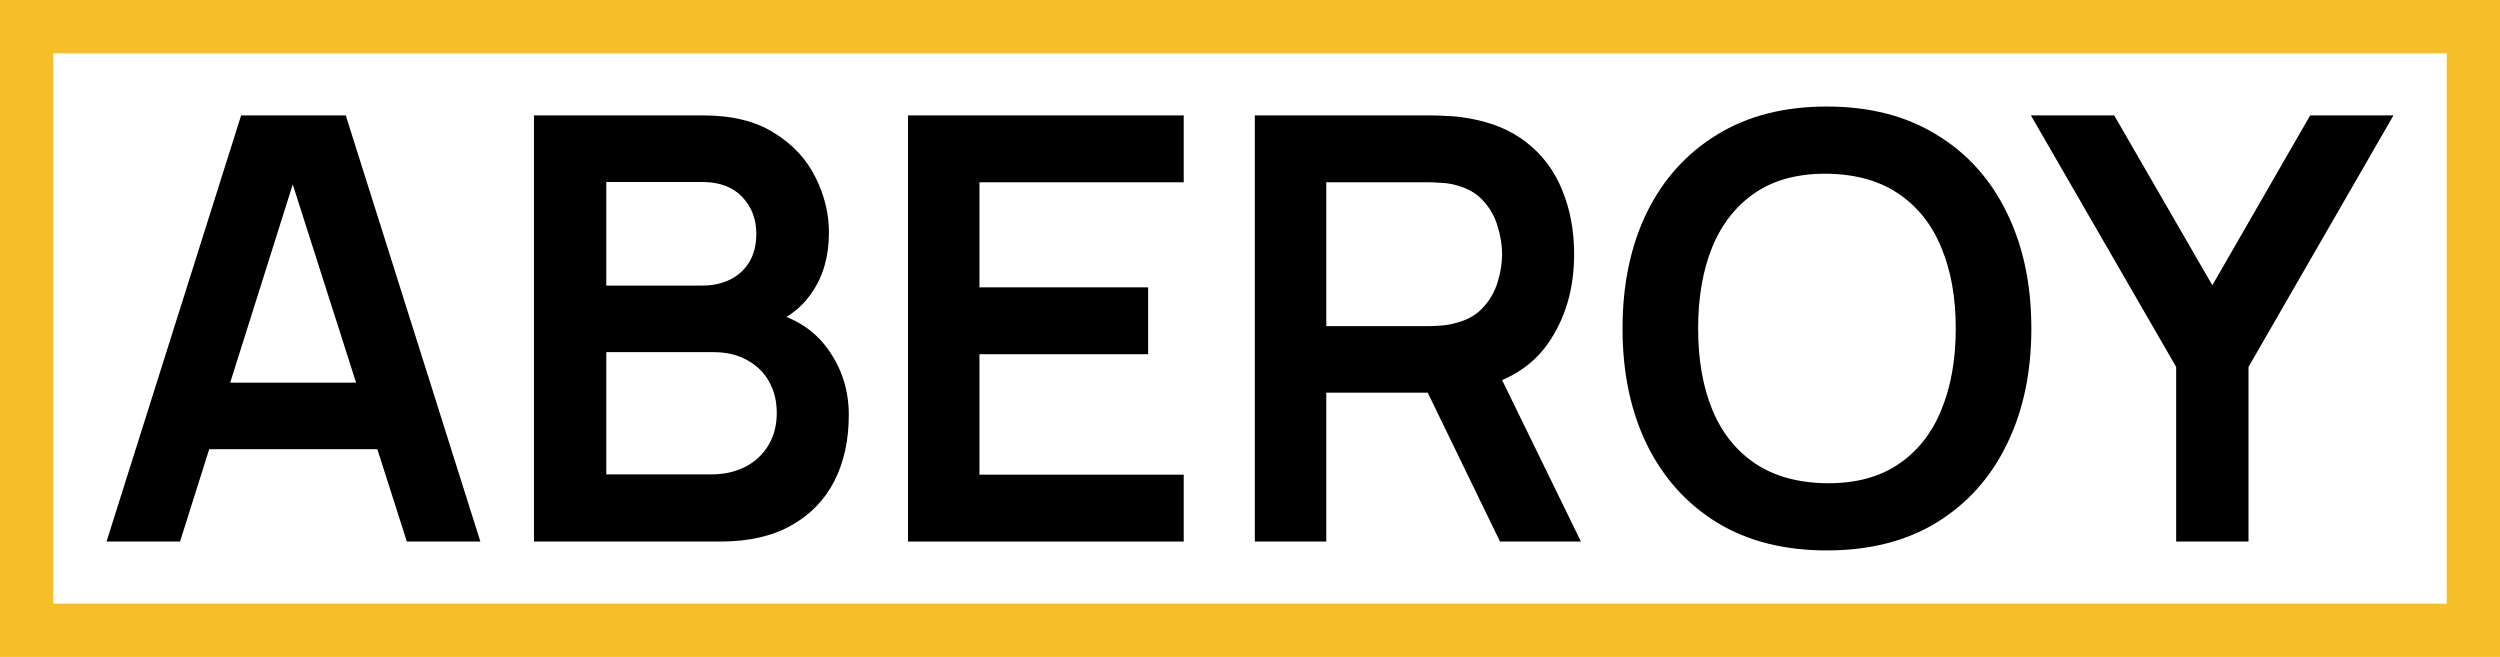 <?xml version="1.0" encoding="UTF-8"?> <svg xmlns="http://www.w3.org/2000/svg" width="704" height="185" viewBox="0 0 704 185" fill="none"><rect x="7.5" y="7.5" width="689" height="170" stroke="#F8BE2A" stroke-width="15"></rect><path d="M30 152.5L67.901 32.5H97.37L135.271 152.5H114.567L80.173 44.833H84.681L50.703 152.5H30ZM51.121 126.5V107.75H114.233V126.5H51.121Z" fill="black"></path><path d="M150.364 152.5V32.5H198.032C206.158 32.5 212.808 34.139 217.984 37.417C223.216 40.639 227.084 44.778 229.588 49.833C232.148 54.889 233.428 60.111 233.428 65.5C233.428 72.111 231.842 77.722 228.67 82.333C225.553 86.944 221.296 90.056 215.897 91.667V87.5C223.466 89.222 229.199 92.806 233.094 98.25C237.046 103.694 239.022 109.889 239.022 116.833C239.022 123.944 237.658 130.167 234.931 135.5C232.204 140.833 228.141 145 222.743 148C217.4 151 210.777 152.5 202.874 152.5H150.364ZM170.733 133.583H200.37C203.876 133.583 207.02 132.889 209.803 131.5C212.586 130.056 214.756 128.056 216.315 125.5C217.929 122.889 218.736 119.806 218.736 116.25C218.736 113.028 218.04 110.139 216.648 107.583C215.257 105.028 213.226 103 210.554 101.5C207.883 99.944 204.683 99.167 200.954 99.167H170.733V133.583ZM170.733 80.417H197.782C200.676 80.417 203.264 79.861 205.545 78.75C207.827 77.639 209.636 76 210.972 73.833C212.307 71.667 212.975 69 212.975 65.833C212.975 61.667 211.64 58.194 208.968 55.417C206.297 52.639 202.568 51.25 197.782 51.25H170.733V80.417Z" fill="black"></path><path d="M255.695 152.5V32.5H333.333V51.333H275.814V80.917H323.315V99.75H275.814V133.667H333.333V152.5H255.695Z" fill="black"></path><path d="M353.362 152.5V32.5H403.033C404.202 32.5 405.705 32.556 407.542 32.667C409.378 32.722 411.076 32.889 412.634 33.167C419.591 34.222 425.323 36.528 429.831 40.083C434.395 43.639 437.762 48.139 439.932 53.583C442.159 58.972 443.272 64.972 443.272 71.583C443.272 81.361 440.795 89.778 435.842 96.833C430.889 103.833 423.292 108.167 413.051 109.833L404.453 110.583H373.481V152.5H353.362ZM422.401 152.5L398.692 103.667L419.146 99.167L445.192 152.5H422.401ZM373.481 91.833H402.199C403.312 91.833 404.564 91.778 405.955 91.667C407.347 91.556 408.627 91.333 409.796 91C413.135 90.167 415.751 88.694 417.643 86.583C419.591 84.472 420.954 82.083 421.733 79.417C422.568 76.75 422.986 74.139 422.986 71.583C422.986 69.028 422.568 66.417 421.733 63.75C420.954 61.028 419.591 58.611 417.643 56.5C415.751 54.389 413.135 52.917 409.796 52.083C408.627 51.75 407.347 51.556 405.955 51.5C404.564 51.389 403.312 51.333 402.199 51.333H373.481V91.833Z" fill="black"></path><path d="M514.424 155C502.403 155 492.107 152.389 483.536 147.167C474.965 141.889 468.37 134.556 463.751 125.167C459.187 115.778 456.905 104.889 456.905 92.5C456.905 80.111 459.187 69.222 463.751 59.833C468.37 50.444 474.965 43.139 483.536 37.917C492.107 32.639 502.403 30 514.424 30C526.446 30 536.742 32.639 545.313 37.917C553.939 43.139 560.534 50.444 565.098 59.833C569.717 69.222 572.027 80.111 572.027 92.5C572.027 104.889 569.717 115.778 565.098 125.167C560.534 134.556 553.939 141.889 545.313 147.167C536.742 152.389 526.446 155 514.424 155ZM514.424 136.083C522.494 136.139 529.201 134.361 534.544 130.75C539.942 127.139 543.977 122.056 546.648 115.5C549.375 108.944 550.739 101.278 550.739 92.5C550.739 83.722 549.375 76.111 546.648 69.667C543.977 63.167 539.942 58.111 534.544 54.5C529.201 50.889 522.494 49.028 514.424 48.917C506.354 48.861 499.648 50.639 494.305 54.25C488.962 57.861 484.927 62.944 482.2 69.5C479.529 76.056 478.193 83.722 478.193 92.5C478.193 101.278 479.529 108.917 482.2 115.417C484.872 121.861 488.879 126.889 494.222 130.5C499.62 134.111 506.354 135.972 514.424 136.083Z" fill="black"></path><path d="M612.808 152.5V103.333L571.902 32.5H595.36L622.993 80.333L650.542 32.5H674L633.177 103.333V152.5H612.808Z" fill="black"></path></svg> 